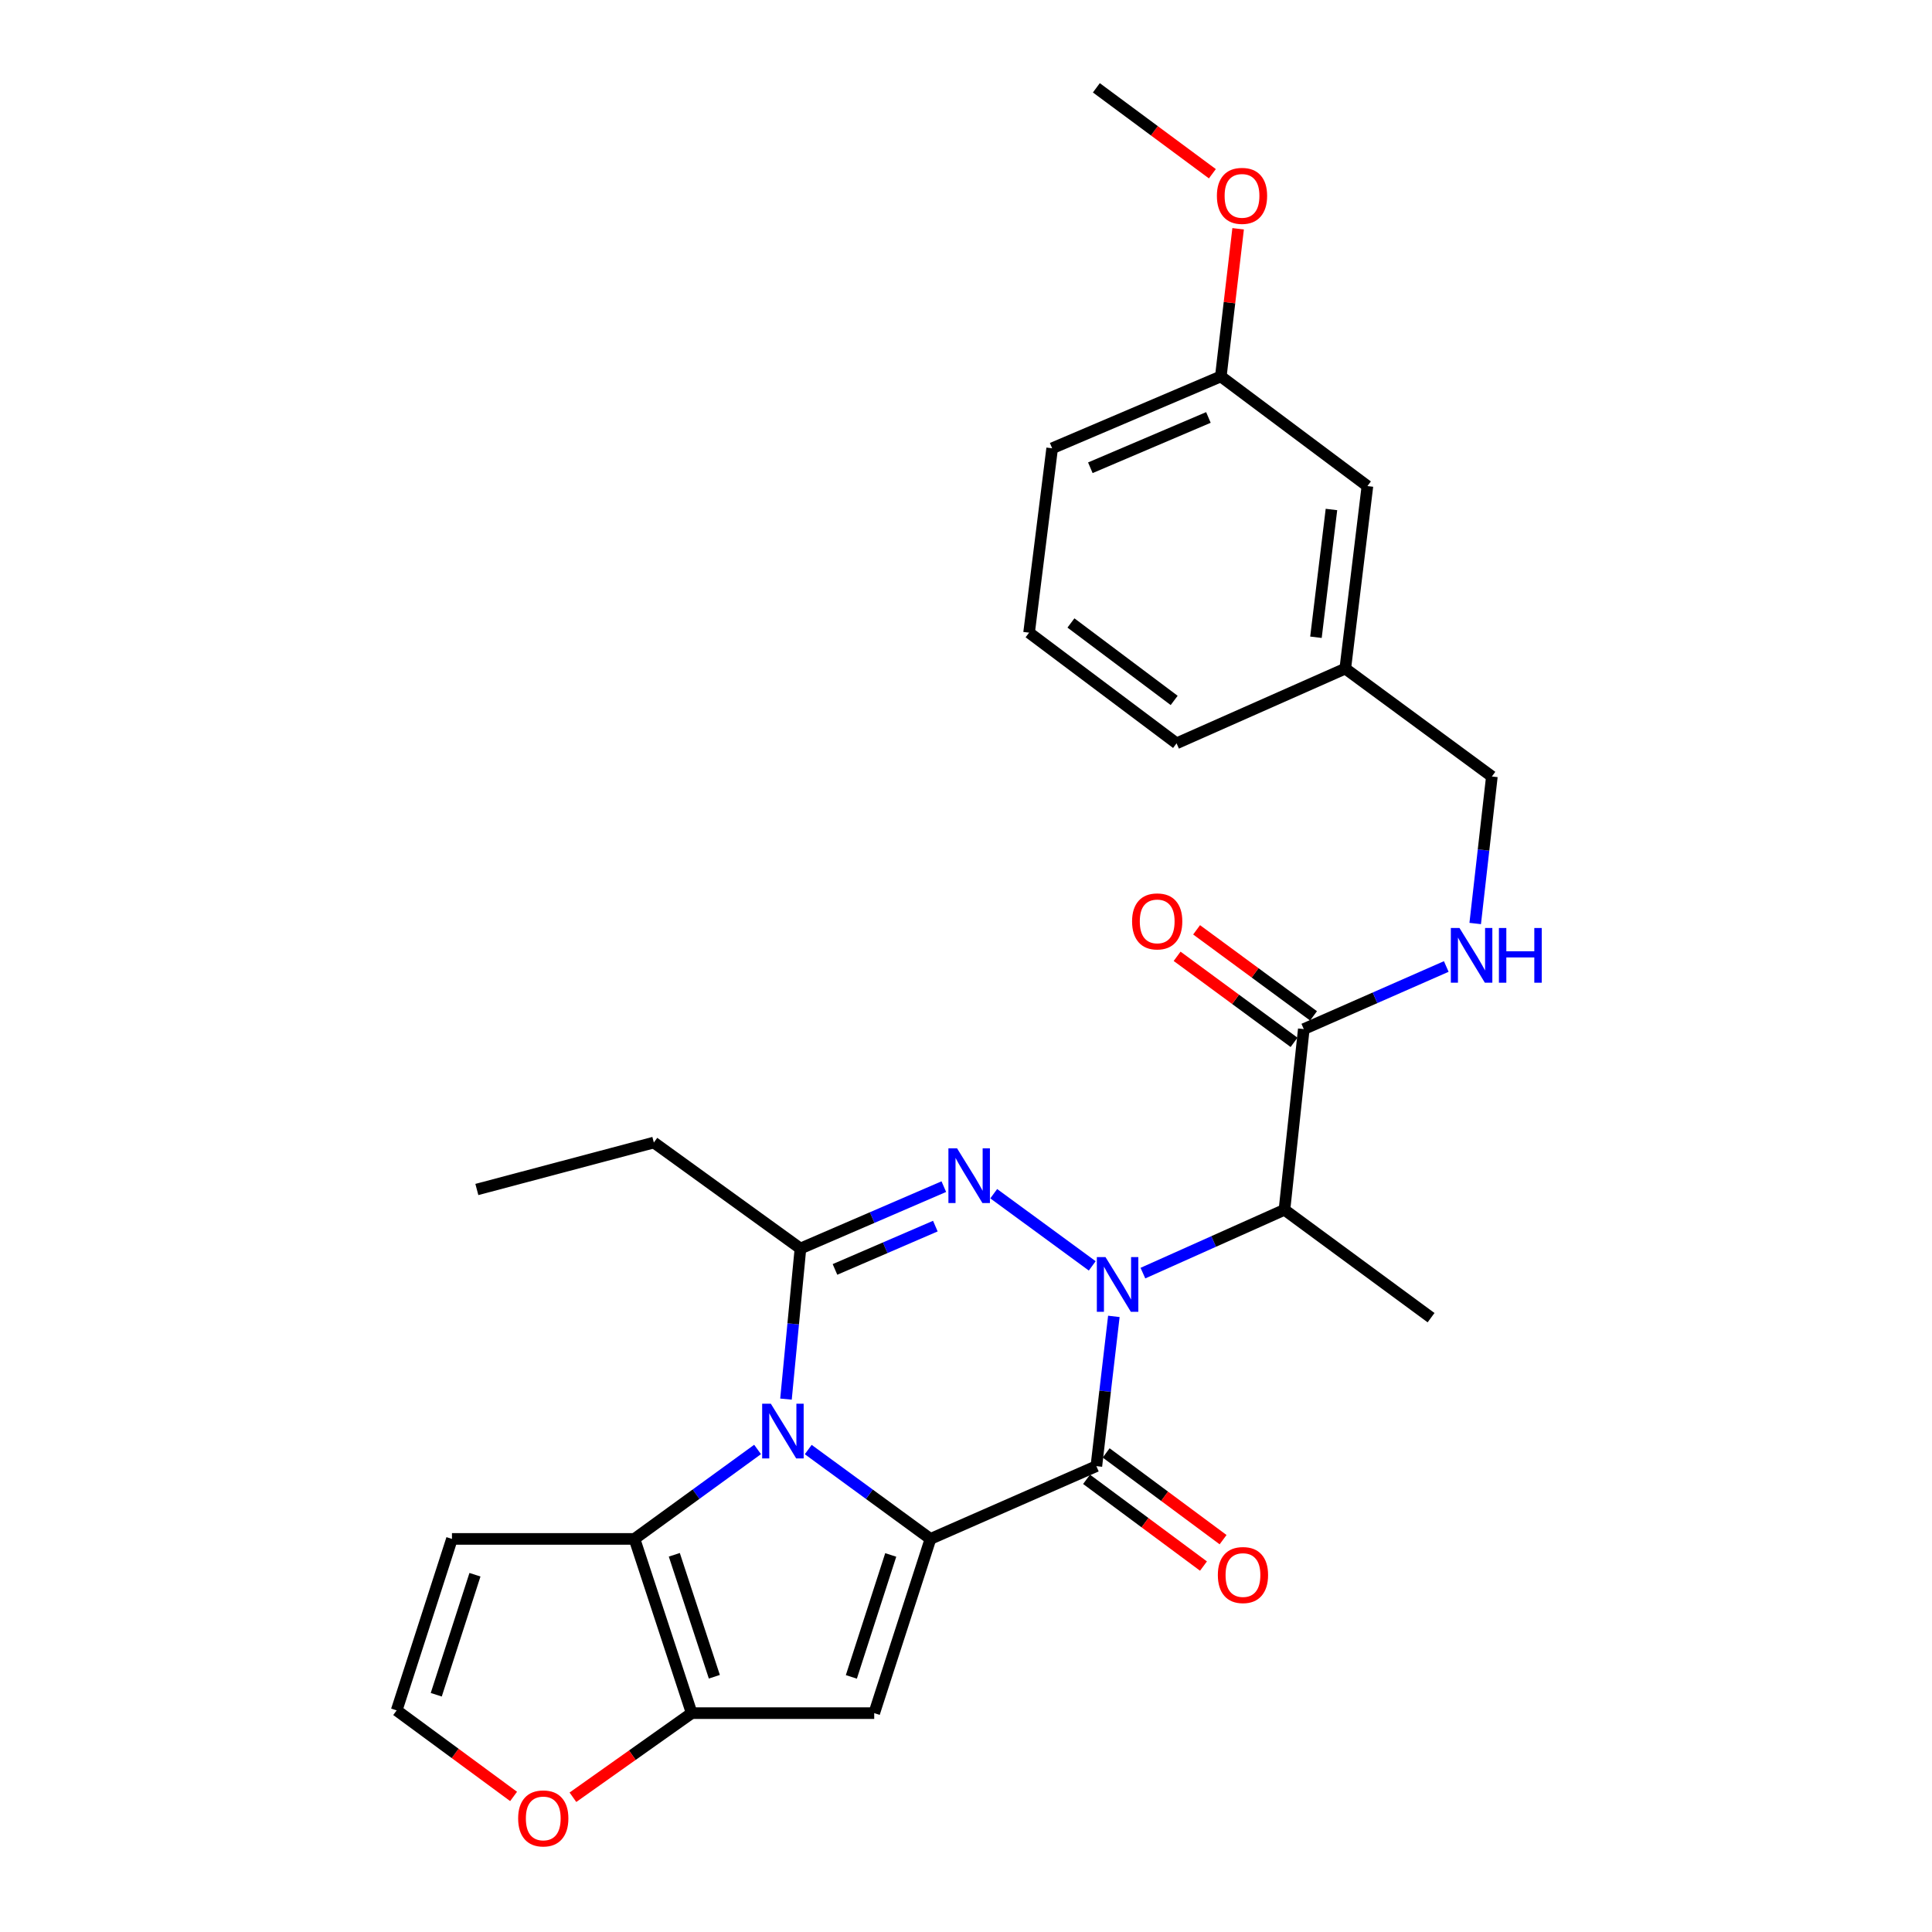 <?xml version='1.0' encoding='iso-8859-1'?>
<svg version='1.1' baseProfile='full'
              xmlns='http://www.w3.org/2000/svg'
                      xmlns:rdkit='http://www.rdkit.org/xml'
                      xmlns:xlink='http://www.w3.org/1999/xlink'
                  xml:space='preserve'
width='1000px' height='1000px' viewBox='0 0 1000 1000'>
<!-- END OF HEADER -->
<rect style='opacity:1.0;fill:#FFFFFF;stroke:none' width='1000' height='1000' x='0' y='0'> </rect>
<path class='bond-2' d='M 576.531,681.356 L 572.003,720.109' style='fill:none;fill-rule:evenodd;stroke:#0000FF;stroke-width:6px;stroke-linecap:butt;stroke-linejoin:miter;stroke-opacity:1' />
<path class='bond-2' d='M 572.003,720.109 L 567.475,758.862' style='fill:none;fill-rule:evenodd;stroke:#000000;stroke-width:6px;stroke-linecap:butt;stroke-linejoin:miter;stroke-opacity:1' />
<path class='bond-3' d='M 565.342,655.216 L 514.353,617.858' style='fill:none;fill-rule:evenodd;stroke:#0000FF;stroke-width:6px;stroke-linecap:butt;stroke-linejoin:miter;stroke-opacity:1' />
<path class='bond-8' d='M 591.568,658.966 L 628.202,642.576' style='fill:none;fill-rule:evenodd;stroke:#0000FF;stroke-width:6px;stroke-linecap:butt;stroke-linejoin:miter;stroke-opacity:1' />
<path class='bond-8' d='M 628.202,642.576 L 664.836,626.186' style='fill:none;fill-rule:evenodd;stroke:#000000;stroke-width:6px;stroke-linecap:butt;stroke-linejoin:miter;stroke-opacity:1' />
<path class='bond-0' d='M 481.603,796.541 L 567.475,758.862' style='fill:none;fill-rule:evenodd;stroke:#000000;stroke-width:6px;stroke-linecap:butt;stroke-linejoin:miter;stroke-opacity:1' />
<path class='bond-5' d='M 481.603,796.541 L 452.49,886.715' style='fill:none;fill-rule:evenodd;stroke:#000000;stroke-width:6px;stroke-linecap:butt;stroke-linejoin:miter;stroke-opacity:1' />
<path class='bond-5' d='M 461.04,804.838 L 440.661,867.96' style='fill:none;fill-rule:evenodd;stroke:#000000;stroke-width:6px;stroke-linecap:butt;stroke-linejoin:miter;stroke-opacity:1' />
<path class='bond-28' d='M 481.603,796.541 L 449.971,773.415' style='fill:none;fill-rule:evenodd;stroke:#000000;stroke-width:6px;stroke-linecap:butt;stroke-linejoin:miter;stroke-opacity:1' />
<path class='bond-28' d='M 449.971,773.415 L 418.338,750.288' style='fill:none;fill-rule:evenodd;stroke:#0000FF;stroke-width:6px;stroke-linecap:butt;stroke-linejoin:miter;stroke-opacity:1' />
<path class='bond-1' d='M 406.822,724.175 L 410.566,685.203' style='fill:none;fill-rule:evenodd;stroke:#0000FF;stroke-width:6px;stroke-linecap:butt;stroke-linejoin:miter;stroke-opacity:1' />
<path class='bond-1' d='M 410.566,685.203 L 414.31,646.231' style='fill:none;fill-rule:evenodd;stroke:#000000;stroke-width:6px;stroke-linecap:butt;stroke-linejoin:miter;stroke-opacity:1' />
<path class='bond-6' d='M 392.119,750.239 L 360.264,773.39' style='fill:none;fill-rule:evenodd;stroke:#0000FF;stroke-width:6px;stroke-linecap:butt;stroke-linejoin:miter;stroke-opacity:1' />
<path class='bond-6' d='M 360.264,773.39 L 328.409,796.541' style='fill:none;fill-rule:evenodd;stroke:#000000;stroke-width:6px;stroke-linecap:butt;stroke-linejoin:miter;stroke-opacity:1' />
<path class='bond-13' d='M 562.405,765.696 L 592.663,788.145' style='fill:none;fill-rule:evenodd;stroke:#000000;stroke-width:6px;stroke-linecap:butt;stroke-linejoin:miter;stroke-opacity:1' />
<path class='bond-13' d='M 592.663,788.145 L 622.921,810.595' style='fill:none;fill-rule:evenodd;stroke:#FF0000;stroke-width:6px;stroke-linecap:butt;stroke-linejoin:miter;stroke-opacity:1' />
<path class='bond-13' d='M 572.546,752.027 L 602.804,774.477' style='fill:none;fill-rule:evenodd;stroke:#000000;stroke-width:6px;stroke-linecap:butt;stroke-linejoin:miter;stroke-opacity:1' />
<path class='bond-13' d='M 602.804,774.477 L 633.062,796.926' style='fill:none;fill-rule:evenodd;stroke:#FF0000;stroke-width:6px;stroke-linecap:butt;stroke-linejoin:miter;stroke-opacity:1' />
<path class='bond-4' d='M 488.521,614.204 L 451.415,630.217' style='fill:none;fill-rule:evenodd;stroke:#0000FF;stroke-width:6px;stroke-linecap:butt;stroke-linejoin:miter;stroke-opacity:1' />
<path class='bond-4' d='M 451.415,630.217 L 414.31,646.231' style='fill:none;fill-rule:evenodd;stroke:#000000;stroke-width:6px;stroke-linecap:butt;stroke-linejoin:miter;stroke-opacity:1' />
<path class='bond-4' d='M 484.133,634.634 L 458.159,645.843' style='fill:none;fill-rule:evenodd;stroke:#0000FF;stroke-width:6px;stroke-linecap:butt;stroke-linejoin:miter;stroke-opacity:1' />
<path class='bond-4' d='M 458.159,645.843 L 432.186,657.053' style='fill:none;fill-rule:evenodd;stroke:#000000;stroke-width:6px;stroke-linecap:butt;stroke-linejoin:miter;stroke-opacity:1' />
<path class='bond-16' d='M 414.31,646.231 L 338.432,591.372' style='fill:none;fill-rule:evenodd;stroke:#000000;stroke-width:6px;stroke-linecap:butt;stroke-linejoin:miter;stroke-opacity:1' />
<path class='bond-7' d='M 452.49,886.715 L 358.014,886.715' style='fill:none;fill-rule:evenodd;stroke:#000000;stroke-width:6px;stroke-linecap:butt;stroke-linejoin:miter;stroke-opacity:1' />
<path class='bond-10' d='M 328.409,796.541 L 233.933,796.541' style='fill:none;fill-rule:evenodd;stroke:#000000;stroke-width:6px;stroke-linecap:butt;stroke-linejoin:miter;stroke-opacity:1' />
<path class='bond-29' d='M 328.409,796.541 L 358.014,886.715' style='fill:none;fill-rule:evenodd;stroke:#000000;stroke-width:6px;stroke-linecap:butt;stroke-linejoin:miter;stroke-opacity:1' />
<path class='bond-29' d='M 349.02,804.758 L 369.743,867.88' style='fill:none;fill-rule:evenodd;stroke:#000000;stroke-width:6px;stroke-linecap:butt;stroke-linejoin:miter;stroke-opacity:1' />
<path class='bond-11' d='M 358.014,886.715 L 327.279,908.485' style='fill:none;fill-rule:evenodd;stroke:#000000;stroke-width:6px;stroke-linecap:butt;stroke-linejoin:miter;stroke-opacity:1' />
<path class='bond-11' d='M 327.279,908.485 L 296.543,930.255' style='fill:none;fill-rule:evenodd;stroke:#FF0000;stroke-width:6px;stroke-linecap:butt;stroke-linejoin:miter;stroke-opacity:1' />
<path class='bond-9' d='M 664.836,626.186 L 674.84,532.664' style='fill:none;fill-rule:evenodd;stroke:#000000;stroke-width:6px;stroke-linecap:butt;stroke-linejoin:miter;stroke-opacity:1' />
<path class='bond-21' d='M 664.836,626.186 L 740.714,682.028' style='fill:none;fill-rule:evenodd;stroke:#000000;stroke-width:6px;stroke-linecap:butt;stroke-linejoin:miter;stroke-opacity:1' />
<path class='bond-12' d='M 674.84,532.664 L 711.712,516.46' style='fill:none;fill-rule:evenodd;stroke:#000000;stroke-width:6px;stroke-linecap:butt;stroke-linejoin:miter;stroke-opacity:1' />
<path class='bond-12' d='M 711.712,516.46 L 748.584,500.255' style='fill:none;fill-rule:evenodd;stroke:#0000FF;stroke-width:6px;stroke-linecap:butt;stroke-linejoin:miter;stroke-opacity:1' />
<path class='bond-15' d='M 679.883,525.81 L 649.622,503.543' style='fill:none;fill-rule:evenodd;stroke:#000000;stroke-width:6px;stroke-linecap:butt;stroke-linejoin:miter;stroke-opacity:1' />
<path class='bond-15' d='M 649.622,503.543 L 619.36,481.275' style='fill:none;fill-rule:evenodd;stroke:#FF0000;stroke-width:6px;stroke-linecap:butt;stroke-linejoin:miter;stroke-opacity:1' />
<path class='bond-15' d='M 669.796,539.518 L 639.535,517.251' style='fill:none;fill-rule:evenodd;stroke:#000000;stroke-width:6px;stroke-linecap:butt;stroke-linejoin:miter;stroke-opacity:1' />
<path class='bond-15' d='M 639.535,517.251 L 609.273,494.984' style='fill:none;fill-rule:evenodd;stroke:#FF0000;stroke-width:6px;stroke-linecap:butt;stroke-linejoin:miter;stroke-opacity:1' />
<path class='bond-14' d='M 233.933,796.541 L 205.312,885.288' style='fill:none;fill-rule:evenodd;stroke:#000000;stroke-width:6px;stroke-linecap:butt;stroke-linejoin:miter;stroke-opacity:1' />
<path class='bond-14' d='M 245.837,815.077 L 225.803,877.199' style='fill:none;fill-rule:evenodd;stroke:#000000;stroke-width:6px;stroke-linecap:butt;stroke-linejoin:miter;stroke-opacity:1' />
<path class='bond-30' d='M 265.835,929.829 L 235.573,907.558' style='fill:none;fill-rule:evenodd;stroke:#FF0000;stroke-width:6px;stroke-linecap:butt;stroke-linejoin:miter;stroke-opacity:1' />
<path class='bond-30' d='M 235.573,907.558 L 205.312,885.288' style='fill:none;fill-rule:evenodd;stroke:#000000;stroke-width:6px;stroke-linecap:butt;stroke-linejoin:miter;stroke-opacity:1' />
<path class='bond-17' d='M 763.565,478.004 L 767.878,439.956' style='fill:none;fill-rule:evenodd;stroke:#0000FF;stroke-width:6px;stroke-linecap:butt;stroke-linejoin:miter;stroke-opacity:1' />
<path class='bond-17' d='M 767.878,439.956 L 772.191,401.907' style='fill:none;fill-rule:evenodd;stroke:#000000;stroke-width:6px;stroke-linecap:butt;stroke-linejoin:miter;stroke-opacity:1' />
<path class='bond-27' d='M 338.432,591.372 L 246.82,615.681' style='fill:none;fill-rule:evenodd;stroke:#000000;stroke-width:6px;stroke-linecap:butt;stroke-linejoin:miter;stroke-opacity:1' />
<path class='bond-19' d='M 772.191,401.907 L 696.313,346.065' style='fill:none;fill-rule:evenodd;stroke:#000000;stroke-width:6px;stroke-linecap:butt;stroke-linejoin:miter;stroke-opacity:1' />
<path class='bond-18' d='M 707.772,251.588 L 696.313,346.065' style='fill:none;fill-rule:evenodd;stroke:#000000;stroke-width:6px;stroke-linecap:butt;stroke-linejoin:miter;stroke-opacity:1' />
<path class='bond-18' d='M 689.158,263.71 L 681.136,329.844' style='fill:none;fill-rule:evenodd;stroke:#000000;stroke-width:6px;stroke-linecap:butt;stroke-linejoin:miter;stroke-opacity:1' />
<path class='bond-20' d='M 707.772,251.588 L 631.894,194.838' style='fill:none;fill-rule:evenodd;stroke:#000000;stroke-width:6px;stroke-linecap:butt;stroke-linejoin:miter;stroke-opacity:1' />
<path class='bond-24' d='M 696.313,346.065 L 608.984,384.746' style='fill:none;fill-rule:evenodd;stroke:#000000;stroke-width:6px;stroke-linecap:butt;stroke-linejoin:miter;stroke-opacity:1' />
<path class='bond-22' d='M 631.894,194.838 L 636.375,156.625' style='fill:none;fill-rule:evenodd;stroke:#000000;stroke-width:6px;stroke-linecap:butt;stroke-linejoin:miter;stroke-opacity:1' />
<path class='bond-22' d='M 636.375,156.625 L 640.855,118.412' style='fill:none;fill-rule:evenodd;stroke:#FF0000;stroke-width:6px;stroke-linecap:butt;stroke-linejoin:miter;stroke-opacity:1' />
<path class='bond-31' d='M 631.894,194.838 L 544.594,232.035' style='fill:none;fill-rule:evenodd;stroke:#000000;stroke-width:6px;stroke-linecap:butt;stroke-linejoin:miter;stroke-opacity:1' />
<path class='bond-31' d='M 625.47,216.075 L 564.36,242.113' style='fill:none;fill-rule:evenodd;stroke:#000000;stroke-width:6px;stroke-linecap:butt;stroke-linejoin:miter;stroke-opacity:1' />
<path class='bond-26' d='M 627.517,89.93 L 597.496,67.692' style='fill:none;fill-rule:evenodd;stroke:#FF0000;stroke-width:6px;stroke-linecap:butt;stroke-linejoin:miter;stroke-opacity:1' />
<path class='bond-26' d='M 597.496,67.692 L 567.475,45.455' style='fill:none;fill-rule:evenodd;stroke:#000000;stroke-width:6px;stroke-linecap:butt;stroke-linejoin:miter;stroke-opacity:1' />
<path class='bond-23' d='M 532.652,327.466 L 608.984,384.746' style='fill:none;fill-rule:evenodd;stroke:#000000;stroke-width:6px;stroke-linecap:butt;stroke-linejoin:miter;stroke-opacity:1' />
<path class='bond-23' d='M 554.317,322.445 L 607.749,362.541' style='fill:none;fill-rule:evenodd;stroke:#000000;stroke-width:6px;stroke-linecap:butt;stroke-linejoin:miter;stroke-opacity:1' />
<path class='bond-25' d='M 532.652,327.466 L 544.594,232.035' style='fill:none;fill-rule:evenodd;stroke:#000000;stroke-width:6px;stroke-linecap:butt;stroke-linejoin:miter;stroke-opacity:1' />
<path  class='atom-0' d='M 572.202 650.669
L 581.482 665.669
Q 582.402 667.149, 583.882 669.829
Q 585.362 672.509, 585.442 672.669
L 585.442 650.669
L 589.202 650.669
L 589.202 678.989
L 585.322 678.989
L 575.362 662.589
Q 574.202 660.669, 572.962 658.469
Q 571.762 656.269, 571.402 655.589
L 571.402 678.989
L 567.722 678.989
L 567.722 650.669
L 572.202 650.669
' fill='#0000FF'/>
<path  class='atom-2' d='M 398.973 726.548
L 408.253 741.548
Q 409.173 743.028, 410.653 745.708
Q 412.133 748.388, 412.213 748.548
L 412.213 726.548
L 415.973 726.548
L 415.973 754.868
L 412.093 754.868
L 402.133 738.468
Q 400.973 736.548, 399.733 734.348
Q 398.533 732.148, 398.173 731.468
L 398.173 754.868
L 394.493 754.868
L 394.493 726.548
L 398.973 726.548
' fill='#0000FF'/>
<path  class='atom-4' d='M 495.379 594.382
L 504.659 609.382
Q 505.579 610.862, 507.059 613.542
Q 508.539 616.222, 508.619 616.382
L 508.619 594.382
L 512.379 594.382
L 512.379 622.702
L 508.499 622.702
L 498.539 606.302
Q 497.379 604.382, 496.139 602.182
Q 494.939 599.982, 494.579 599.302
L 494.579 622.702
L 490.899 622.702
L 490.899 594.382
L 495.379 594.382
' fill='#0000FF'/>
<path  class='atom-12' d='M 268.19 941.21
Q 268.19 934.41, 271.55 930.61
Q 274.91 926.81, 281.19 926.81
Q 287.47 926.81, 290.83 930.61
Q 294.19 934.41, 294.19 941.21
Q 294.19 948.09, 290.79 952.01
Q 287.39 955.89, 281.19 955.89
Q 274.95 955.89, 271.55 952.01
Q 268.19 948.13, 268.19 941.21
M 281.19 952.69
Q 285.51 952.69, 287.83 949.81
Q 290.19 946.89, 290.19 941.21
Q 290.19 935.65, 287.83 932.85
Q 285.51 930.01, 281.19 930.01
Q 276.87 930.01, 274.51 932.81
Q 272.19 935.61, 272.19 941.21
Q 272.19 946.93, 274.51 949.81
Q 276.87 952.69, 281.19 952.69
' fill='#FF0000'/>
<path  class='atom-13' d='M 755.435 480.333
L 764.715 495.333
Q 765.635 496.813, 767.115 499.493
Q 768.595 502.173, 768.675 502.333
L 768.675 480.333
L 772.435 480.333
L 772.435 508.653
L 768.555 508.653
L 758.595 492.253
Q 757.435 490.333, 756.195 488.133
Q 754.995 485.933, 754.635 485.253
L 754.635 508.653
L 750.955 508.653
L 750.955 480.333
L 755.435 480.333
' fill='#0000FF'/>
<path  class='atom-13' d='M 775.835 480.333
L 779.675 480.333
L 779.675 492.373
L 794.155 492.373
L 794.155 480.333
L 797.995 480.333
L 797.995 508.653
L 794.155 508.653
L 794.155 495.573
L 779.675 495.573
L 779.675 508.653
L 775.835 508.653
L 775.835 480.333
' fill='#0000FF'/>
<path  class='atom-14' d='M 630.354 815.238
Q 630.354 808.438, 633.714 804.638
Q 637.074 800.838, 643.354 800.838
Q 649.634 800.838, 652.994 804.638
Q 656.354 808.438, 656.354 815.238
Q 656.354 822.118, 652.954 826.038
Q 649.554 829.918, 643.354 829.918
Q 637.114 829.918, 633.714 826.038
Q 630.354 822.158, 630.354 815.238
M 643.354 826.718
Q 647.674 826.718, 649.994 823.838
Q 652.354 820.918, 652.354 815.238
Q 652.354 809.678, 649.994 806.878
Q 647.674 804.038, 643.354 804.038
Q 639.034 804.038, 636.674 806.838
Q 634.354 809.638, 634.354 815.238
Q 634.354 820.958, 636.674 823.838
Q 639.034 826.718, 643.354 826.718
' fill='#FF0000'/>
<path  class='atom-16' d='M 585.961 476.911
Q 585.961 470.111, 589.321 466.311
Q 592.681 462.511, 598.961 462.511
Q 605.241 462.511, 608.601 466.311
Q 611.961 470.111, 611.961 476.911
Q 611.961 483.791, 608.561 487.711
Q 605.161 491.591, 598.961 491.591
Q 592.721 491.591, 589.321 487.711
Q 585.961 483.831, 585.961 476.911
M 598.961 488.391
Q 603.281 488.391, 605.601 485.511
Q 607.961 482.591, 607.961 476.911
Q 607.961 471.351, 605.601 468.551
Q 603.281 465.711, 598.961 465.711
Q 594.641 465.711, 592.281 468.511
Q 589.961 471.311, 589.961 476.911
Q 589.961 482.631, 592.281 485.511
Q 594.641 488.391, 598.961 488.391
' fill='#FF0000'/>
<path  class='atom-23' d='M 629.862 101.377
Q 629.862 94.577, 633.222 90.777
Q 636.582 86.977, 642.862 86.977
Q 649.142 86.977, 652.502 90.777
Q 655.862 94.577, 655.862 101.377
Q 655.862 108.257, 652.462 112.177
Q 649.062 116.057, 642.862 116.057
Q 636.622 116.057, 633.222 112.177
Q 629.862 108.297, 629.862 101.377
M 642.862 112.857
Q 647.182 112.857, 649.502 109.977
Q 651.862 107.057, 651.862 101.377
Q 651.862 95.817, 649.502 93.017
Q 647.182 90.177, 642.862 90.177
Q 638.542 90.177, 636.182 92.977
Q 633.862 95.777, 633.862 101.377
Q 633.862 107.097, 636.182 109.977
Q 638.542 112.857, 642.862 112.857
' fill='#FF0000'/>
</svg>
